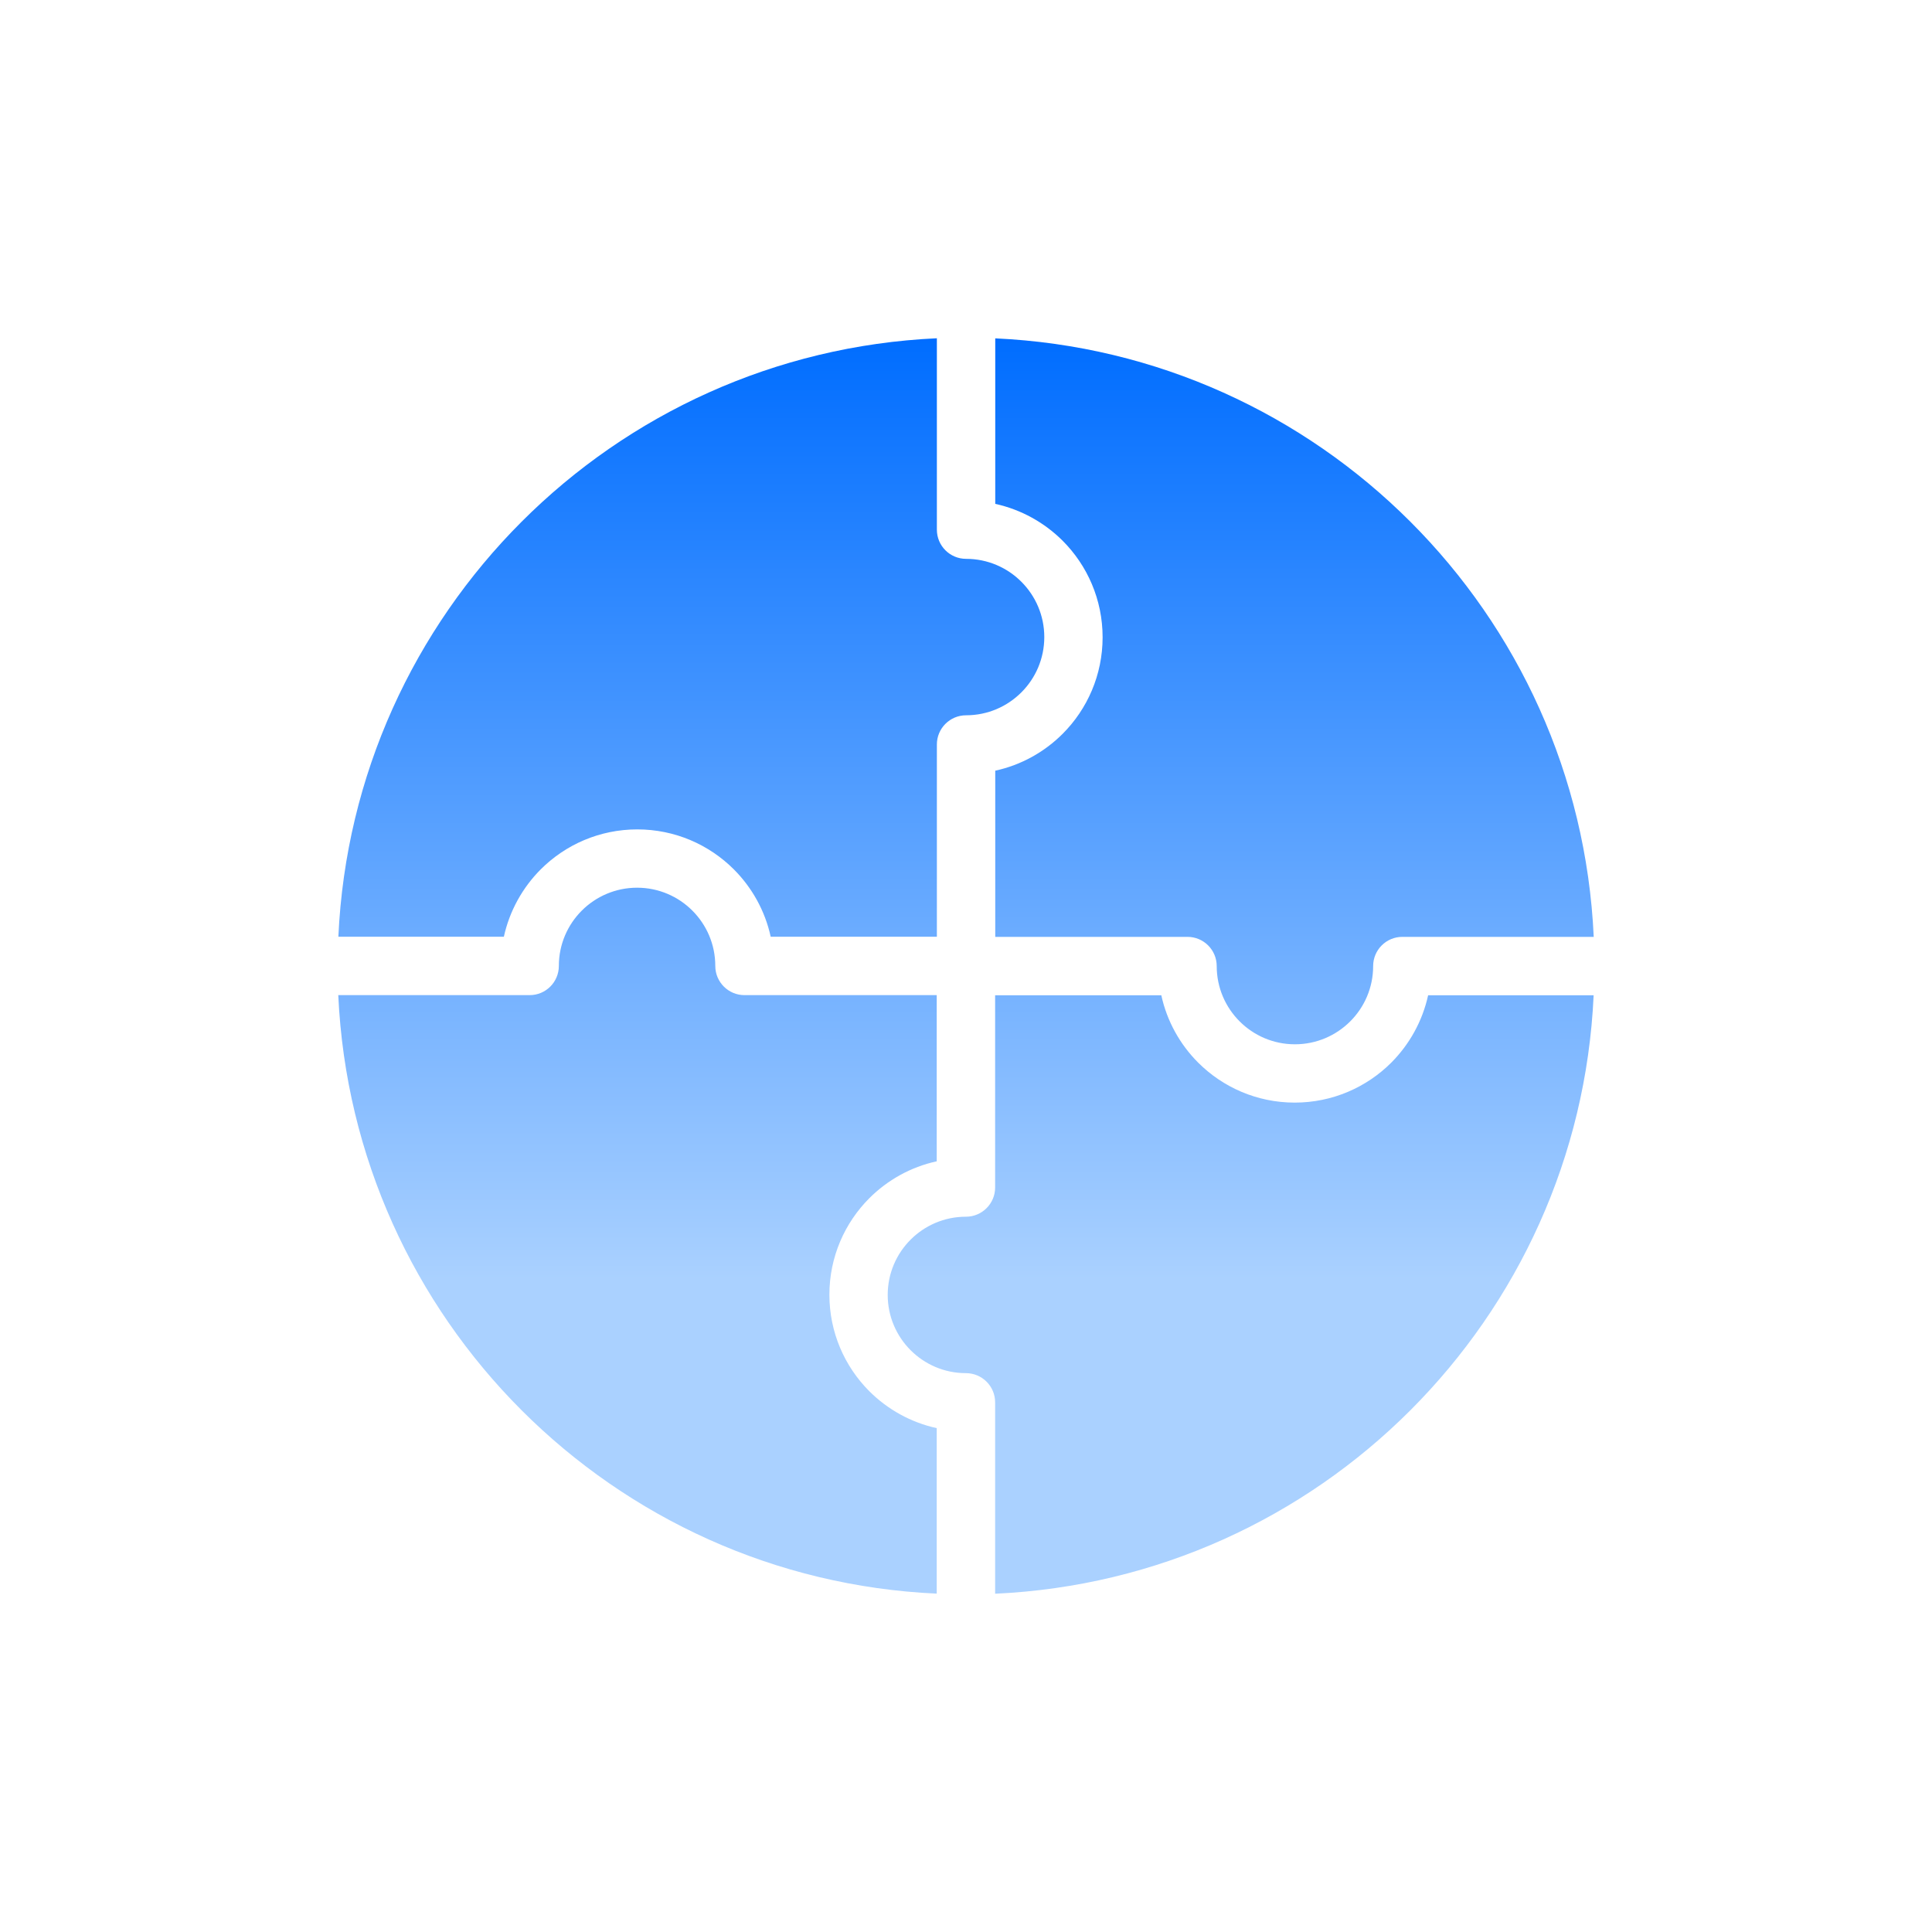 <svg width="65" height="65" viewBox="0 0 65 65" fill="none" xmlns="http://www.w3.org/2000/svg">
<path d="M33.482 53.619C38.93 53.369 43.84 51.058 47.448 47.45C51.058 43.84 53.369 38.932 53.616 33.484H48.048C47.856 34.359 47.417 35.14 46.807 35.752C45.976 36.582 44.827 37.096 43.559 37.096C42.292 37.096 41.143 36.582 40.312 35.752C39.702 35.142 39.261 34.359 39.071 33.484H33.48V39.953C33.48 40.495 33.04 40.935 32.497 40.935C31.77 40.935 31.113 41.23 30.637 41.706C30.161 42.181 29.866 42.839 29.866 43.566C29.866 44.293 30.161 44.951 30.637 45.427C31.113 45.903 31.77 46.198 32.497 46.198C33.04 46.198 33.48 46.637 33.48 47.18V53.625L33.482 53.619ZM53.619 31.518C53.369 26.07 51.06 21.16 47.45 17.552C43.84 13.942 38.932 11.631 33.484 11.384V16.952C34.359 17.144 35.14 17.583 35.752 18.193C36.582 19.024 37.096 20.173 37.096 21.441C37.096 22.708 36.582 23.857 35.752 24.688C35.142 25.298 34.359 25.739 33.484 25.929V31.52H39.953C40.495 31.52 40.935 31.96 40.935 32.503C40.935 33.23 41.23 33.887 41.706 34.363C42.181 34.839 42.839 35.134 43.566 35.134C44.293 35.134 44.951 34.839 45.427 34.363C45.903 33.888 46.198 33.23 46.198 32.503C46.198 31.96 46.637 31.52 47.18 31.52H53.625L53.619 31.518ZM31.518 11.381C26.07 11.631 21.16 13.94 17.552 17.55C13.942 21.16 11.631 26.068 11.384 31.515H16.952C17.144 30.641 17.583 29.86 18.193 29.248C19.024 28.418 20.173 27.904 21.441 27.904C22.708 27.904 23.857 28.418 24.688 29.248C25.298 29.858 25.739 30.641 25.929 31.515H31.52V25.047C31.52 24.505 31.96 24.065 32.503 24.065C33.23 24.065 33.887 23.77 34.363 23.294C34.839 22.819 35.134 22.161 35.134 21.434C35.134 20.707 34.839 20.049 34.363 19.573C33.888 19.097 33.23 18.802 32.503 18.802C31.96 18.802 31.52 18.363 31.52 17.82V11.375L31.518 11.381ZM11.381 33.482C11.631 38.93 13.942 43.84 17.55 47.448C21.16 51.058 26.068 53.369 31.515 53.616V48.048C30.641 47.856 29.86 47.417 29.248 46.807C28.418 45.976 27.904 44.827 27.904 43.559C27.904 42.292 28.418 41.143 29.248 40.312C29.858 39.702 30.641 39.261 31.515 39.071V33.48H25.047C24.505 33.48 24.065 33.04 24.065 32.497C24.065 31.77 23.77 31.113 23.294 30.637C22.819 30.161 22.161 29.866 21.434 29.866C20.707 29.866 20.049 30.161 19.573 30.637C19.097 31.113 18.802 31.77 18.802 32.497C18.802 33.04 18.363 33.48 17.82 33.48H11.375L11.381 33.482Z" fill="url(#paint0_linear_332_187)"/>
<defs>
<linearGradient id="paint0_linear_332_187" x1="32.5" y1="11.375" x2="32.5" y2="53.625" gradientUnits="userSpaceOnUse">
<stop stop-color="#006DFF"/>
<stop offset="0.75" stop-color="#AAD1FF"/>
</linearGradient>
</defs>
</svg>
